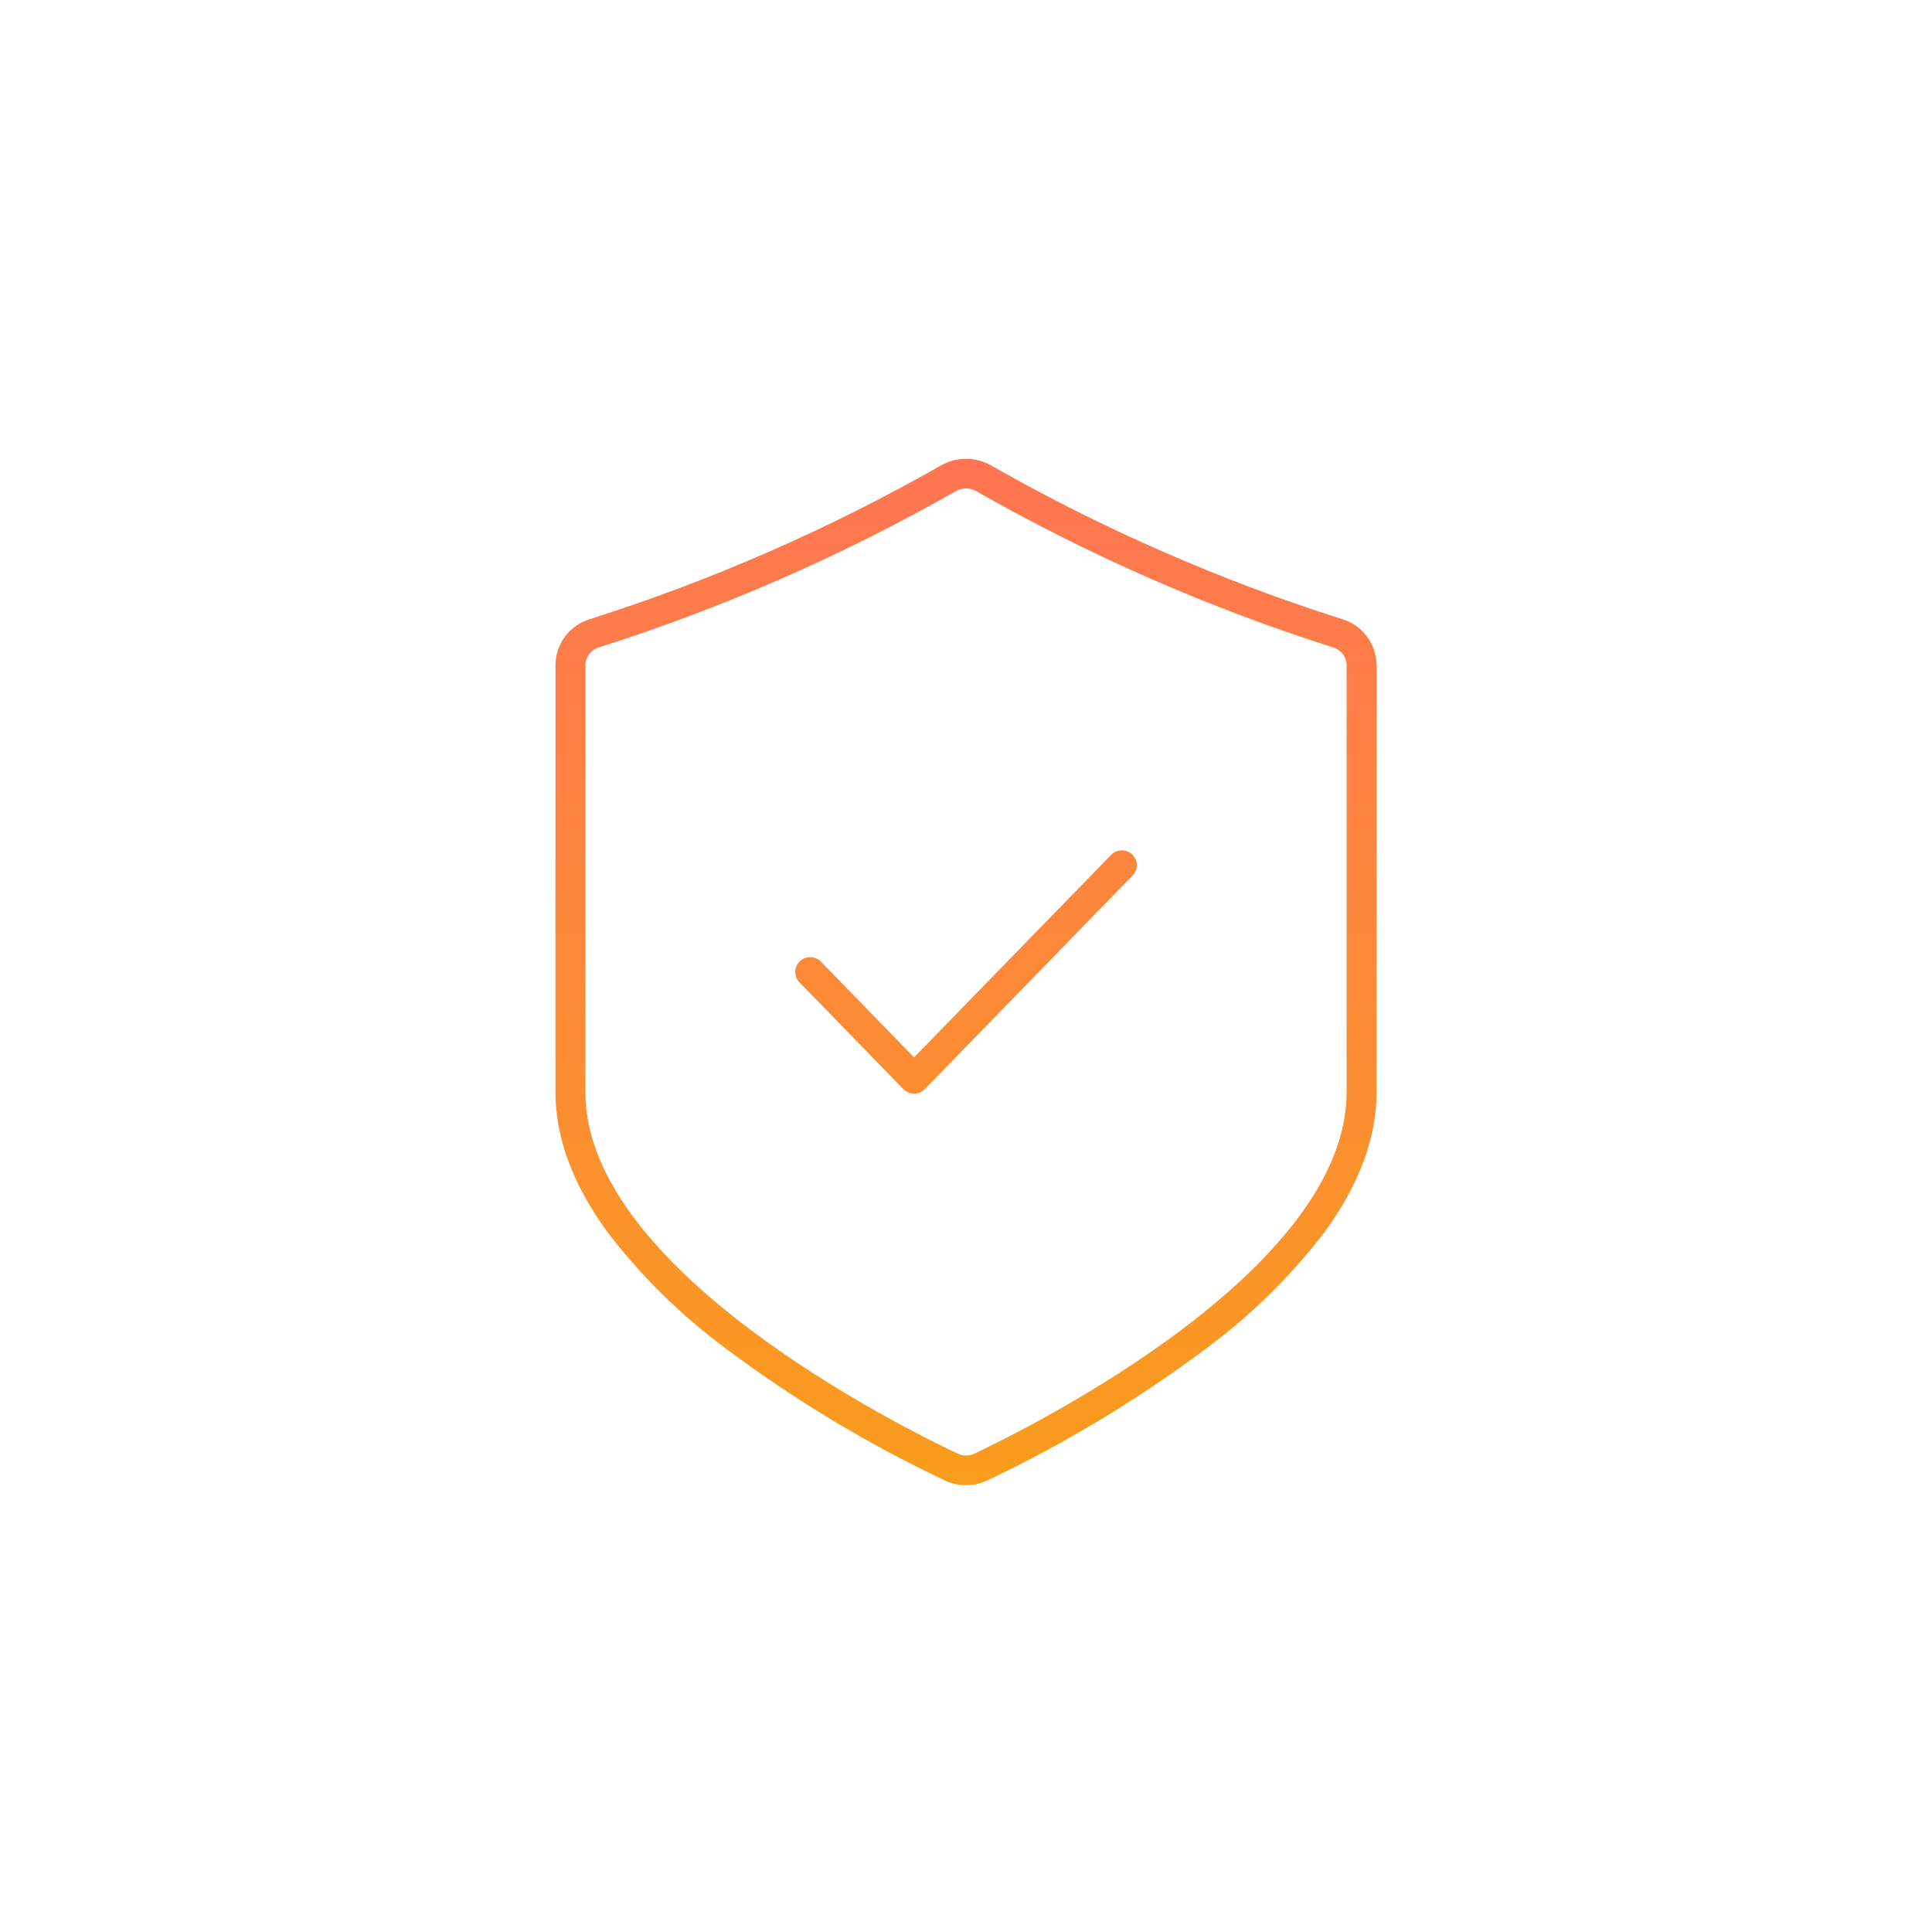 <svg width="160" height="160" viewBox="0 0 160 160" fill="none" xmlns="http://www.w3.org/2000/svg">
<path d="M78.23 122.598C71.799 119.553 65.692 115.868 60.001 111.598C56.348 108.882 53.091 105.671 50.323 102.058C47.455 98.141 46.001 94.24 46.001 90.466V55.09C46.004 54.232 46.283 53.398 46.797 52.71C47.31 52.022 48.032 51.519 48.854 51.273C58.965 48.062 68.709 43.795 77.927 38.544C78.56 38.187 79.274 37.999 80 37.998C80.726 37.998 81.439 38.186 82.071 38.543C91.289 43.793 101.034 48.06 111.144 51.272C111.967 51.517 112.689 52.02 113.203 52.708C113.717 53.396 113.997 54.23 114 55.089V90.465C114 94.238 112.545 98.14 109.678 102.057C106.91 105.671 103.651 108.882 99.996 111.597C94.306 115.866 88.2 119.552 81.771 122.597C81.218 122.859 80.613 122.996 80.001 122.997C79.388 122.997 78.784 122.86 78.23 122.598ZM79.17 40.67C69.792 46.007 59.88 50.347 49.597 53.617C49.277 53.709 48.996 53.902 48.795 54.167C48.594 54.432 48.484 54.754 48.481 55.087V90.463C48.481 105.058 74.152 117.943 79.301 120.38C79.519 120.485 79.759 120.54 80.001 120.54C80.243 120.539 80.482 120.484 80.701 120.38C85.847 117.943 111.522 105.058 111.522 90.463V55.087C111.518 54.755 111.408 54.433 111.207 54.168C111.006 53.903 110.725 53.71 110.406 53.617C100.122 50.349 90.21 46.01 80.833 40.67C80.58 40.524 80.294 40.448 80.002 40.449C79.71 40.449 79.422 40.527 79.17 40.674V40.67ZM74.806 90.19L66.206 81.349C66.093 81.233 66.004 81.097 65.944 80.946C65.884 80.796 65.854 80.635 65.857 80.474C65.86 80.312 65.895 80.152 65.96 80.004C66.025 79.856 66.119 79.723 66.236 79.611C66.474 79.384 66.792 79.26 67.12 79.267C67.449 79.273 67.762 79.409 67.991 79.644L75.7 87.569L92.016 70.8C92.244 70.564 92.556 70.428 92.884 70.422C93.212 70.415 93.53 70.538 93.767 70.765C93.885 70.876 93.979 71.009 94.045 71.157C94.11 71.305 94.145 71.465 94.149 71.627C94.152 71.789 94.123 71.949 94.063 72.1C94.003 72.25 93.914 72.387 93.801 72.503L76.594 90.19C76.478 90.31 76.338 90.405 76.185 90.47C76.031 90.534 75.866 90.568 75.699 90.567C75.533 90.569 75.369 90.536 75.215 90.473C75.062 90.409 74.923 90.316 74.806 90.198V90.19Z" fill="url(#paint0_linear_8019_1397)"/>
<defs>
<linearGradient id="paint0_linear_8019_1397" x1="80.001" y1="37.998" x2="80.001" y2="122.997" gradientUnits="userSpaceOnUse">
<stop stop-color="#FF7552"/>
<stop offset="1" stop-color="#F99D1C"/>
</linearGradient>
</defs>
</svg>
